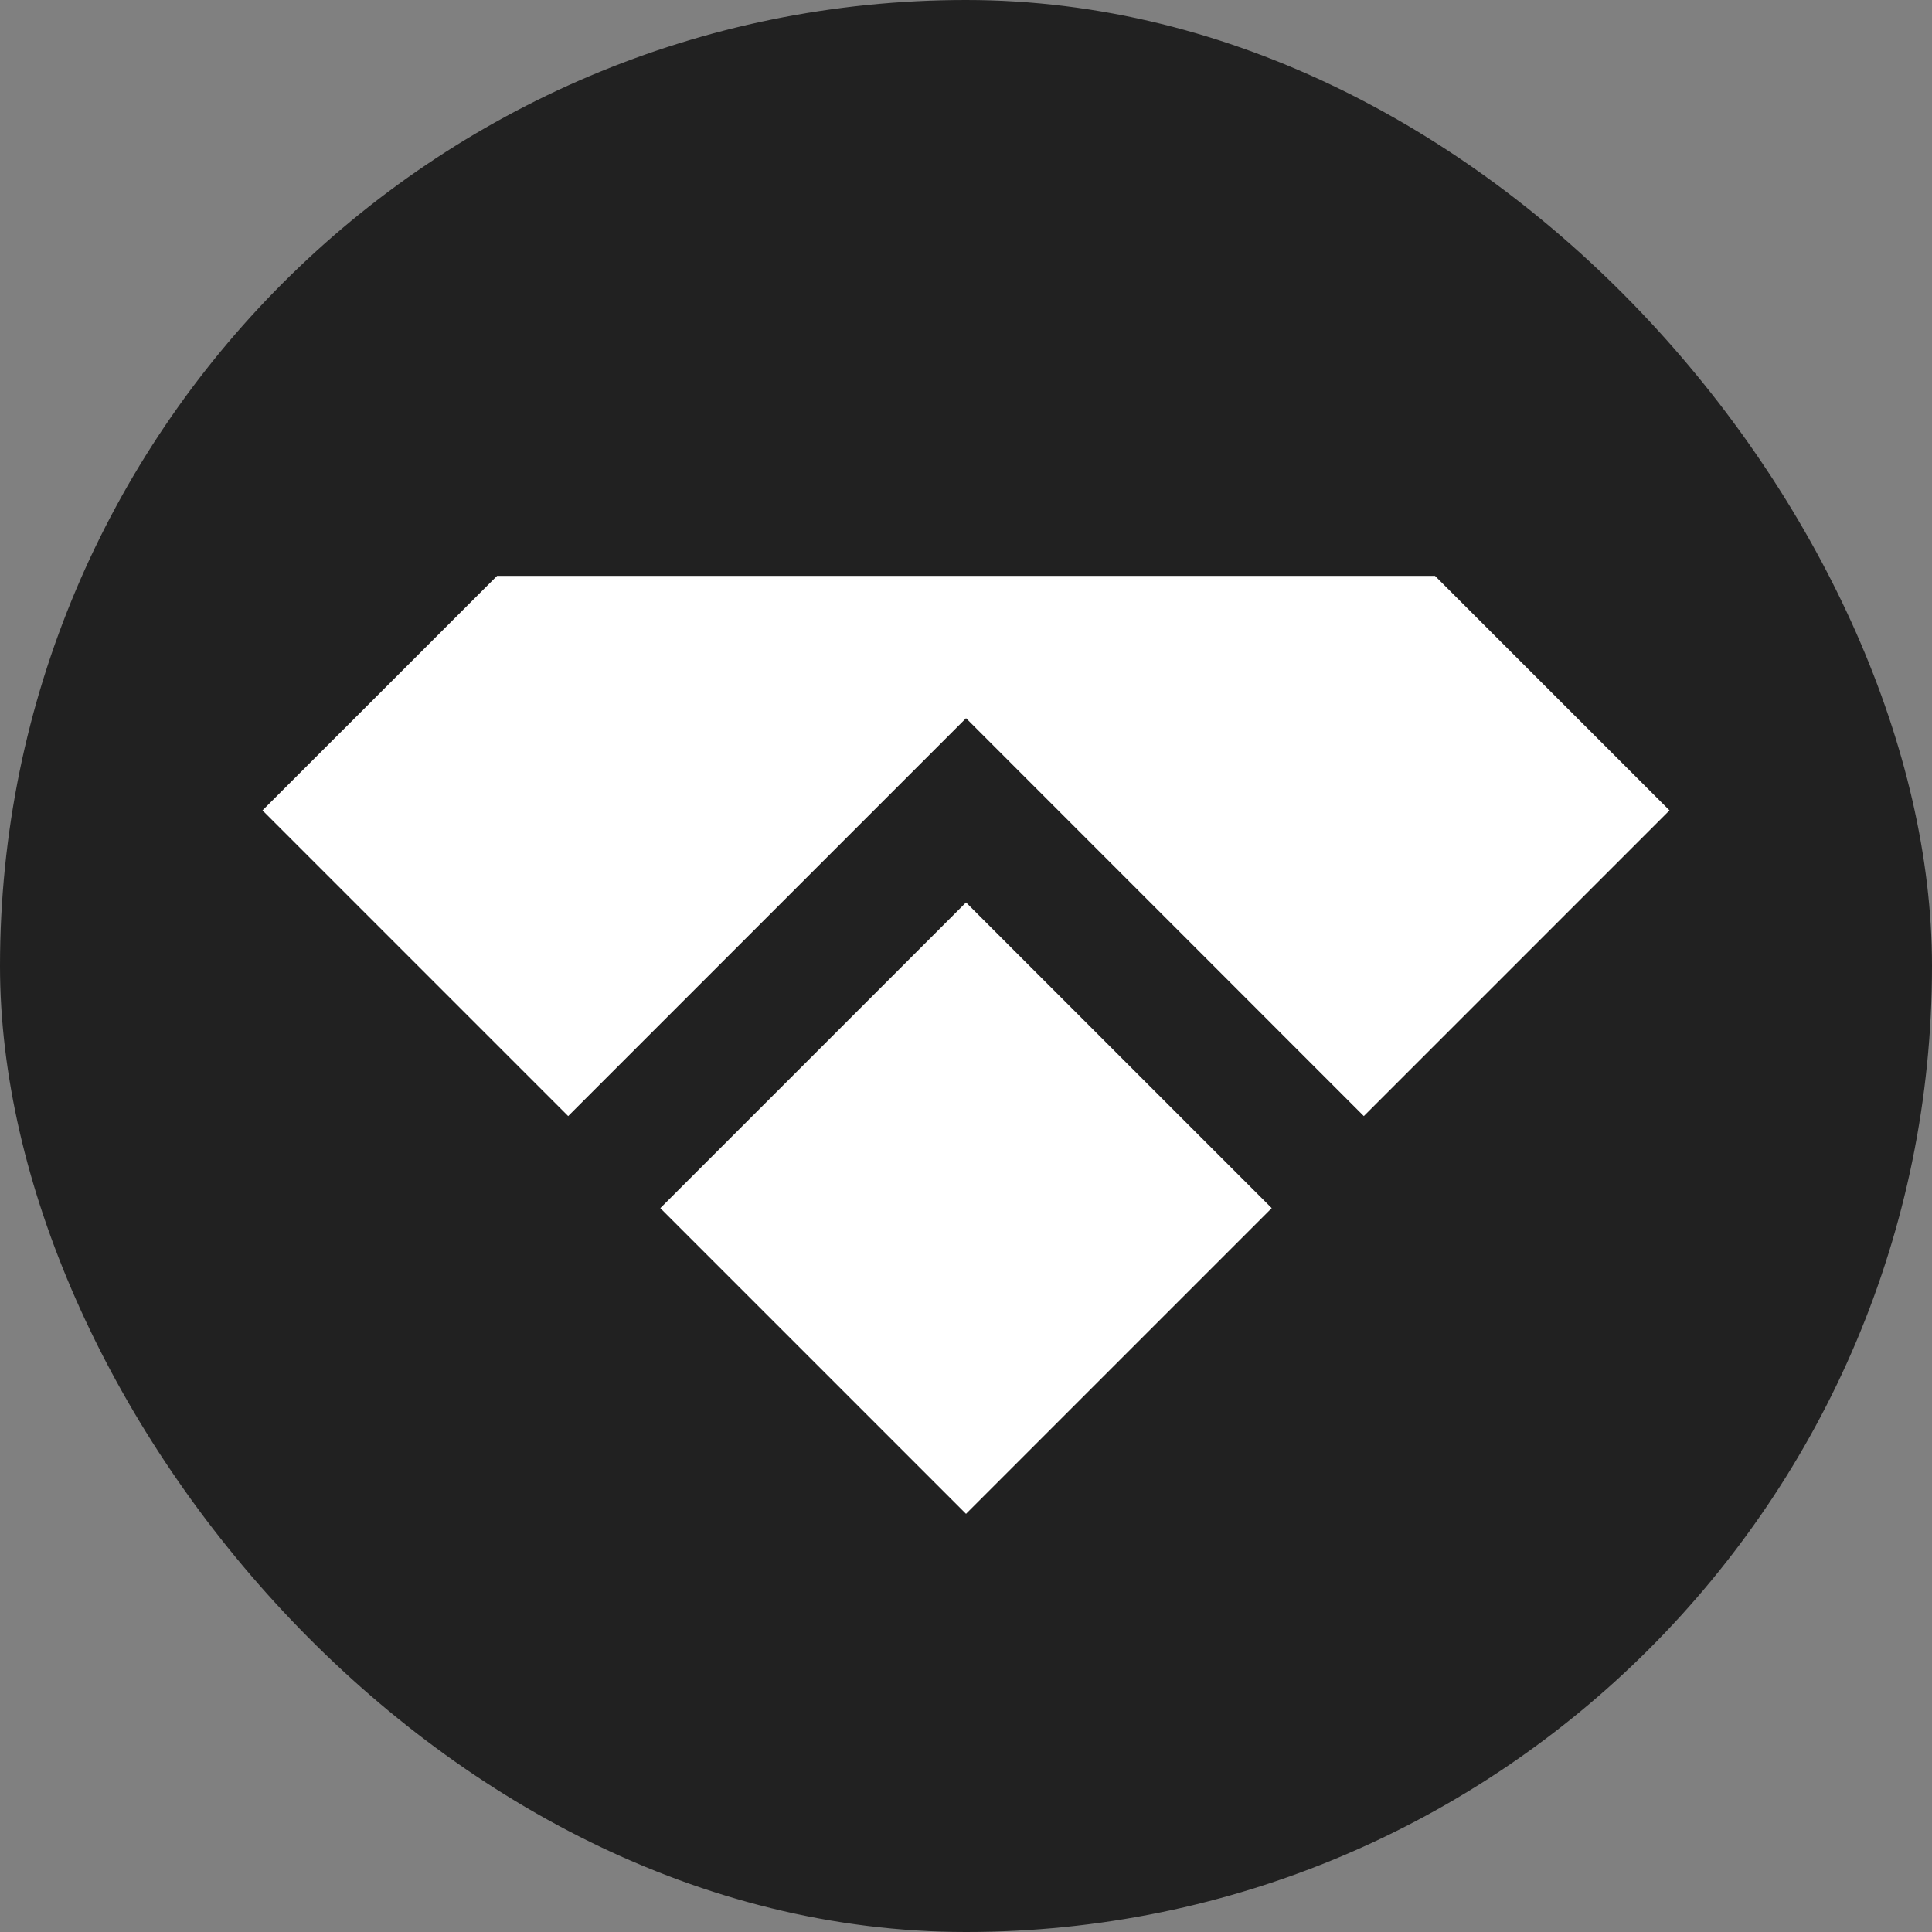 <?xml version="1.0" encoding="UTF-8"?>
<svg id="Capa_2" data-name="Capa 2" xmlns="http://www.w3.org/2000/svg" viewBox="0 0 245.03 245.03">
  <rect x="0" y="0" width="245.03" height="245.03" fill="#808080" stroke="none"/>
  <defs>
    <style>
      .cls-1 {
        fill: #fff;
      }

      .cls-1, .cls-2 {
        stroke-width: 0px;
      }

      .cls-2 {
        fill: #212121;
      }
    </style>
  </defs>
  <g id="Capa_1-2" data-name="Capa 1">
    <g>
      <rect class="cls-2" x="0" y="0" width="245.03" height="245.03" rx="122.52" ry="122.52"/>
      <g>
        <polygon class="cls-1" points="122.52 91.09 172.97 141.55 211.74 102.78 182 73.04 63.04 73.04 33.29 102.78 72.06 141.55 122.52 91.09"/>
        <rect class="cls-1" x="95.1" y="125.81" width="54.83" height="54.83" transform="translate(-72.46 131.51) rotate(-45)"/>
      </g>
    </g>
  </g>
</svg>
